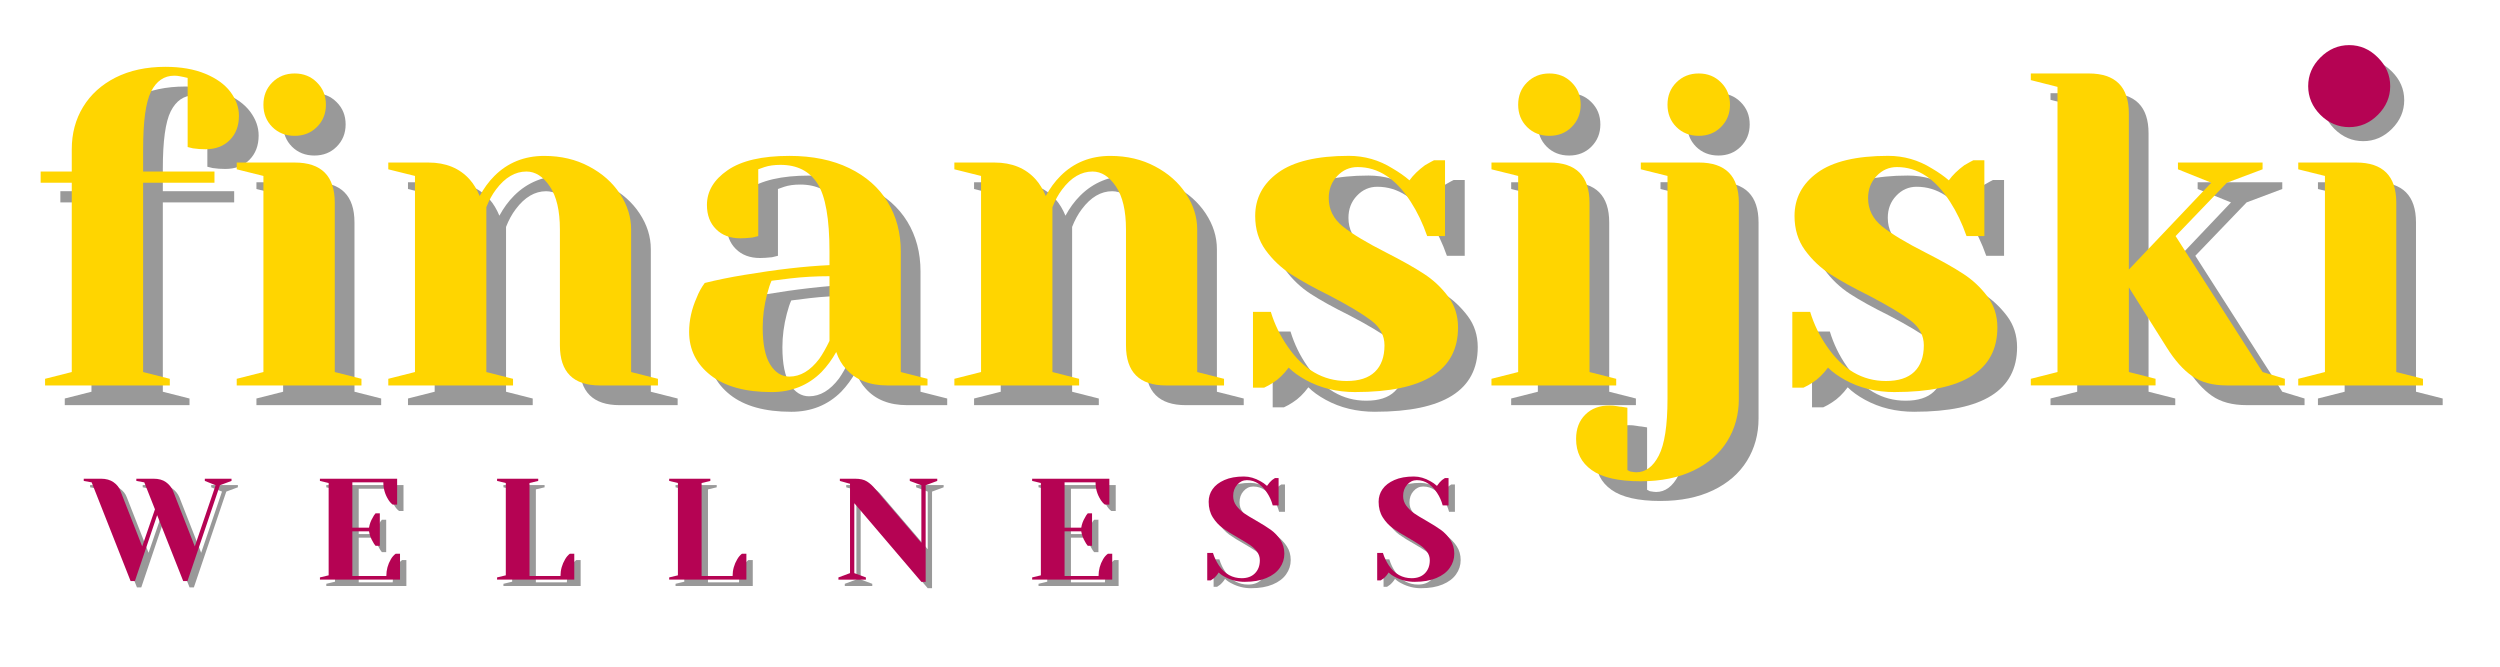<svg height="80" width="300" xmlns="http://www.w3.org/2000/svg">

  <g>
    <title>Layer 1</title>
    <g>
      <defs transform="translate(7 5) translate(-258 -267) translate(211.192 0) translate(0 103.427)">
        <g/>
        <clipPath id="svg_3">
          <rect height="64" width="293" x="-39.808" y="-158.573"/>
        </clipPath>
        <clipPath id="svg_2">
          <rect height="20" width="179" x="-39.808" y="-158.573"/>
        </clipPath>
        <clipPath id="svg_1">
          <rect height="76" width="17" x="-39.808" y="-158.573"/>
        </clipPath>
      </defs>
      <g transform="matrix(1 0 0 1 42 156)">
        <g clip-path="url(#svg_3)">
          <g fill="#000000" fill-opacity="0.4">
            <g transform="translate(3.706 51.19)">
              <g>
                <path
                  d="m-37.933,-159.37l3.203,-0.812l0,-22.719l-3.734,0l0,-1.344l3.734,0l0,-2.672c0,-1.895 0.453,-3.586 1.359,-5.078c0.914,-1.5 2.219,-2.676 3.906,-3.531c1.695,-0.852 3.688,-1.281 5.969,-1.281c1.852,0 3.445,0.277 4.781,0.828c1.344,0.555 2.352,1.281 3.031,2.188c0.676,0.906 1.016,1.859 1.016,2.859c0,1.211 -0.371,2.184 -1.109,2.922c-0.73,0.73 -1.699,1.094 -2.906,1.094c-0.5,0 -1,-0.035 -1.5,-0.109l-0.641,-0.156l0,-8.297l-0.484,-0.109c-0.137,-0.031 -0.297,-0.062 -0.484,-0.094c-0.18,-0.039 -0.391,-0.062 -0.641,-0.062c-1.211,0 -2.137,0.637 -2.781,1.906c-0.637,1.262 -0.953,3.57 -0.953,6.922l0,2.672l8.562,0l0,1.344l-8.562,0l0,22.719l3.203,0.812l0,0.797l-14.969,0l0,-0.797zm0,0"/>
              </g>
            </g>
          </g>
          <g fill="#000000" fill-opacity="0.4">
            <g transform="translate(26.439 51.19)">
              <g>
                <path
                  d="m-37.667,-159.37l3.203,-0.812l0,-23.531l-3.203,-0.797l0,-0.812l6.953,0c3.207,0 4.812,1.609 4.812,4.828l0,20.312l3.203,0.812l0,0.797l-14.969,0l0,-0.797zm6.953,-29.156c-1.074,0 -1.969,-0.352 -2.688,-1.062c-0.711,-0.719 -1.062,-1.609 -1.062,-2.672c0,-1.07 0.352,-1.961 1.062,-2.672c0.719,-0.719 1.613,-1.078 2.688,-1.078c1.07,0 1.961,0.359 2.672,1.078c0.719,0.711 1.078,1.602 1.078,2.672c0,1.062 -0.359,1.953 -1.078,2.672c-0.711,0.711 -1.602,1.062 -2.672,1.062zm0,0"/>
              </g>
            </g>
          </g>
          <g fill="#000000" fill-opacity="0.4">
            <g transform="translate(44.624 51.19)">
              <g>
                <path
                  d="m-37.667,-159.37l3.203,-0.812l0,-23.531l-3.203,-0.797l0,-0.812l4.812,0c2.102,0 3.758,0.684 4.969,2.047c0.469,0.531 0.863,1.188 1.188,1.969c0.5,-0.926 1.086,-1.727 1.766,-2.406c1.602,-1.602 3.598,-2.406 5.984,-2.406c2,0 3.789,0.422 5.375,1.266c1.582,0.836 2.816,1.93 3.703,3.281c0.895,1.355 1.344,2.781 1.344,4.281l0,17.109l3.219,0.812l0,0.797l-6.953,0c-3.211,0 -4.812,-1.602 -4.812,-4.812l0,-13.906c0,-2.25 -0.402,-3.969 -1.203,-5.156c-0.805,-1.195 -1.742,-1.797 -2.812,-1.797c-1.355,0 -2.57,0.715 -3.641,2.141c-0.461,0.605 -0.852,1.32 -1.172,2.141l0,19.781l3.203,0.812l0,0.797l-14.969,0l0,-0.797zm0,0"/>
              </g>
            </g>
          </g>
          <g fill="#000000" fill-opacity="0.4">
            <g transform="translate(80.194 51.19)">
              <g>
                <path
                  d="m-27.245,-157.776c-3.168,0 -5.609,-0.68 -7.328,-2.031c-1.711,-1.352 -2.562,-3.082 -2.562,-5.188c0,-1.383 0.301,-2.754 0.906,-4.109c0.25,-0.645 0.57,-1.234 0.969,-1.766c1.457,-0.363 3.047,-0.688 4.766,-0.969c3.844,-0.645 7.242,-1.035 10.203,-1.172l0,-1.609c0,-3.957 -0.48,-6.68 -1.438,-8.172c-0.961,-1.5 -2.438,-2.25 -4.438,-2.25c-0.75,0 -1.391,0.09 -1.922,0.266l-0.75,0.266l0,8.016l-0.703,0.172c-0.574,0.062 -1.055,0.094 -1.438,0.094c-1.219,0 -2.195,-0.363 -2.922,-1.094c-0.73,-0.727 -1.094,-1.695 -1.094,-2.906c0,-1.645 0.828,-3.035 2.484,-4.172c1.656,-1.145 4.125,-1.719 7.406,-1.719c2.781,0 5.176,0.492 7.188,1.469c2.02,0.98 3.555,2.336 4.609,4.062c1.051,1.73 1.578,3.719 1.578,5.969l0,14.438l3.203,0.812l0,0.797l-4.812,0c-2.137,0 -3.793,-0.66 -4.969,-1.984c-0.5,-0.531 -0.891,-1.207 -1.172,-2.031c-0.5,0.898 -1.09,1.699 -1.766,2.406c-1.605,1.605 -3.605,2.406 -6,2.406zm2.141,-1.859c1.32,0 2.52,-0.711 3.594,-2.141c0.383,-0.539 0.789,-1.254 1.219,-2.141l0,-7.766c-1.637,0 -3.203,0.09 -4.703,0.266c-1.105,0.148 -1.855,0.242 -2.25,0.281c-0.18,0.387 -0.355,0.918 -0.531,1.594c-0.355,1.355 -0.531,2.695 -0.531,4.016c0,2 0.301,3.484 0.906,4.453c0.602,0.961 1.367,1.438 2.297,1.438zm0,0"/>
              </g>
            </g>
          </g>
          <g fill="#000000" fill-opacity="0.4">
            <g transform="translate(112.554 51.19)">
              <g>
                <path
                  d="m-37.667,-159.37l3.203,-0.812l0,-23.531l-3.203,-0.797l0,-0.812l4.812,0c2.102,0 3.758,0.684 4.969,2.047c0.469,0.531 0.863,1.188 1.188,1.969c0.5,-0.926 1.086,-1.727 1.766,-2.406c1.602,-1.602 3.598,-2.406 5.984,-2.406c2,0 3.789,0.422 5.375,1.266c1.582,0.836 2.816,1.93 3.703,3.281c0.895,1.355 1.344,2.781 1.344,4.281l0,17.109l3.219,0.812l0,0.797l-6.953,0c-3.211,0 -4.812,-1.602 -4.812,-4.812l0,-13.906c0,-2.25 -0.402,-3.969 -1.203,-5.156c-0.805,-1.195 -1.742,-1.797 -2.812,-1.797c-1.355,0 -2.57,0.715 -3.641,2.141c-0.461,0.605 -0.852,1.32 -1.172,2.141l0,19.781l3.203,0.812l0,0.797l-14.969,0l0,-0.797zm0,0"/>
              </g>
            </g>
          </g>
          <g fill="#000000" fill-opacity="0.4">
            <g transform="translate(148.124 51.19)">
              <g>
                <path
                  d="m-25.105,-157.776c-2.211,0 -4.188,-0.48 -5.938,-1.438c-0.855,-0.469 -1.547,-0.969 -2.078,-1.5c-0.574,0.781 -1.199,1.387 -1.875,1.812c-0.324,0.219 -0.68,0.414 -1.062,0.594l-1.344,0l0,-9.094l2.141,0c0.457,1.5 1.133,2.891 2.031,4.172c1.883,2.75 4.238,4.125 7.062,4.125c1.5,0 2.629,-0.363 3.391,-1.094c0.77,-0.738 1.156,-1.801 1.156,-3.188c0,-1.176 -0.527,-2.164 -1.578,-2.969c-1.055,-0.801 -2.703,-1.789 -4.953,-2.969c-1.93,-0.957 -3.492,-1.82 -4.688,-2.594c-1.188,-0.77 -2.203,-1.734 -3.047,-2.891c-0.836,-1.156 -1.25,-2.52 -1.25,-4.094c0,-2.133 0.914,-3.867 2.75,-5.203c1.844,-1.344 4.672,-2.016 8.484,-2.016c1.883,0 3.629,0.5 5.234,1.5c0.789,0.461 1.473,0.938 2.047,1.438c0.457,-0.633 1.078,-1.238 1.859,-1.812c0.613,-0.352 0.973,-0.551 1.078,-0.594l1.328,0l0,9.094l-2.141,0c-0.531,-1.531 -1.188,-2.898 -1.969,-4.109c-1.781,-2.781 -3.906,-4.172 -6.375,-4.172c-0.961,0 -1.777,0.359 -2.453,1.078c-0.68,0.711 -1.016,1.594 -1.016,2.656c0,1.355 0.566,2.492 1.703,3.406c1.145,0.906 2.879,1.949 5.203,3.125c1.883,0.961 3.391,1.809 4.516,2.547c1.125,0.73 2.086,1.633 2.891,2.703c0.801,1.062 1.203,2.309 1.203,3.734c0,5.168 -4.105,7.75 -12.312,7.75zm0,0"/>
              </g>
            </g>
          </g>
          <g fill="#000000" fill-opacity="0.4">
            <g transform="translate(177.007 51.19)">
              <g>
                <path
                  d="m-37.667,-159.37l3.203,-0.812l0,-23.531l-3.203,-0.797l0,-0.812l6.953,0c3.207,0 4.812,1.609 4.812,4.828l0,20.312l3.203,0.812l0,0.797l-14.969,0l0,-0.797zm6.953,-29.156c-1.074,0 -1.969,-0.352 -2.688,-1.062c-0.711,-0.719 -1.062,-1.609 -1.062,-2.672c0,-1.07 0.352,-1.961 1.062,-2.672c0.719,-0.719 1.613,-1.078 2.688,-1.078c1.07,0 1.961,0.359 2.672,1.078c0.719,0.711 1.078,1.602 1.078,2.672c0,1.062 -0.359,1.953 -1.078,2.672c-0.711,0.711 -1.602,1.062 -2.672,1.062zm0,0"/>
              </g>
            </g>
          </g>
          <g fill="#000000" fill-opacity="0.4">
            <g transform="translate(195.193 51.19)">
              <g>
                <path
                  d="m-37.933,-147.073c-2.676,0 -4.641,-0.449 -5.891,-1.344c-1.25,-0.887 -1.875,-2.133 -1.875,-3.734c0,-1.219 0.371,-2.195 1.109,-2.922c0.73,-0.73 1.699,-1.094 2.906,-1.094c0.293,0 0.578,0.023 0.859,0.078c0.281,0.051 0.48,0.078 0.594,0.078l0.688,0.109l0,7.484l0.328,0.172c0.352,0.062 0.602,0.094 0.75,0.094c1.102,0 2,-0.668 2.688,-2c0.695,-1.336 1.047,-3.605 1.047,-6.812l0,-26.75l-3.203,-0.797l0,-0.812l6.953,0c3.207,0 4.812,1.609 4.812,4.828l0,23.531c0,1.883 -0.465,3.578 -1.391,5.078c-0.93,1.5 -2.281,2.676 -4.062,3.531c-1.781,0.852 -3.887,1.281 -6.312,1.281zm6.953,-41.453c-1.074,0 -1.969,-0.352 -2.688,-1.062c-0.711,-0.719 -1.062,-1.609 -1.062,-2.672c0,-1.07 0.352,-1.961 1.062,-2.672c0.719,-0.719 1.613,-1.078 2.688,-1.078c1.07,0 1.961,0.359 2.672,1.078c0.719,0.711 1.078,1.602 1.078,2.672c0,1.062 -0.359,1.953 -1.078,2.672c-0.711,0.711 -1.602,1.062 -2.672,1.062zm0,0"/>
              </g>
            </g>
          </g>
          <g fill="#000000" fill-opacity="0.4">
            <g transform="translate(212.844 51.19)">
              <g>
                <path
                  d="m-25.105,-157.776c-2.211,0 -4.188,-0.48 -5.938,-1.438c-0.855,-0.469 -1.547,-0.969 -2.078,-1.5c-0.574,0.781 -1.199,1.387 -1.875,1.812c-0.324,0.219 -0.68,0.414 -1.062,0.594l-1.344,0l0,-9.094l2.141,0c0.457,1.5 1.133,2.891 2.031,4.172c1.883,2.75 4.238,4.125 7.062,4.125c1.5,0 2.629,-0.363 3.391,-1.094c0.77,-0.738 1.156,-1.801 1.156,-3.188c0,-1.176 -0.527,-2.164 -1.578,-2.969c-1.055,-0.801 -2.703,-1.789 -4.953,-2.969c-1.93,-0.957 -3.492,-1.82 -4.688,-2.594c-1.188,-0.77 -2.203,-1.734 -3.047,-2.891c-0.836,-1.156 -1.25,-2.52 -1.25,-4.094c0,-2.133 0.914,-3.867 2.75,-5.203c1.844,-1.344 4.672,-2.016 8.484,-2.016c1.883,0 3.629,0.5 5.234,1.5c0.789,0.461 1.473,0.938 2.047,1.438c0.457,-0.633 1.078,-1.238 1.859,-1.812c0.613,-0.352 0.973,-0.551 1.078,-0.594l1.328,0l0,9.094l-2.141,0c-0.531,-1.531 -1.188,-2.898 -1.969,-4.109c-1.781,-2.781 -3.906,-4.172 -6.375,-4.172c-0.961,0 -1.777,0.359 -2.453,1.078c-0.68,0.711 -1.016,1.594 -1.016,2.656c0,1.355 0.566,2.492 1.703,3.406c1.145,0.906 2.879,1.949 5.203,3.125c1.883,0.961 3.391,1.809 4.516,2.547c1.125,0.73 2.086,1.633 2.891,2.703c0.801,1.062 1.203,2.309 1.203,3.734c0,5.168 -4.105,7.75 -12.312,7.75zm0,0"/>
              </g>
            </g>
          </g>
          <g fill="#000000" fill-opacity="0.4">
            <g transform="translate(241.728 51.19)">
              <g>
                <path
                  d="m-37.667,-159.37l3.203,-0.812l0,-34.219l-3.203,-0.812l0,-0.797l6.953,0c3.207,0 4.812,1.605 4.812,4.812l0,18.719l9.891,-10.422l-4,-1.609l0,-0.812l10.156,0l0,0.812l-4.281,1.609l-6.156,6.406l10.438,16.312l2.672,0.812l0,0.797l-6.953,0c-1.711,0 -3.102,-0.375 -4.172,-1.125c-1.074,-0.75 -2.09,-1.891 -3.047,-3.422l-4.547,-7.219l0,10.156l3.203,0.812l0,0.797l-14.969,0l0,-0.797zm0,0"/>
              </g>
            </g>
          </g>
          <g fill="#000000" fill-opacity="0.4">
            <g transform="translate(273.821 51.19)">
              <g>
                <path
                  d="m-37.667,-159.37l3.203,-0.812l0,-23.531l-3.203,-0.797l0,-0.812l6.953,0c3.207,0 4.812,1.609 4.812,4.828l0,20.312l3.203,0.812l0,0.797l-14.969,0l0,-0.797zm0,0"/>
              </g>
            </g>
          </g>
          <g fill="#ffd500">
            <g transform="translate(1.342 48.826)">
              <g>
                <path
                  d="m-37.933,-159.37l3.203,-0.812l0,-22.719l-3.734,0l0,-1.344l3.734,0l0,-2.672c0,-1.895 0.453,-3.586 1.359,-5.078c0.914,-1.5 2.219,-2.676 3.906,-3.531c1.695,-0.852 3.688,-1.281 5.969,-1.281c1.852,0 3.445,0.277 4.781,0.828c1.344,0.555 2.352,1.281 3.031,2.188c0.676,0.906 1.016,1.859 1.016,2.859c0,1.211 -0.371,2.184 -1.109,2.922c-0.73,0.73 -1.699,1.094 -2.906,1.094c-0.5,0 -1,-0.035 -1.5,-0.109l-0.641,-0.156l0,-8.297l-0.484,-0.109c-0.137,-0.031 -0.297,-0.062 -0.484,-0.094c-0.18,-0.039 -0.391,-0.062 -0.641,-0.062c-1.211,0 -2.137,0.637 -2.781,1.906c-0.637,1.262 -0.953,3.57 -0.953,6.922l0,2.672l8.562,0l0,1.344l-8.562,0l0,22.719l3.203,0.812l0,0.797l-14.969,0l0,-0.797zm0,0"/>
              </g>
            </g>
          </g>
          <g fill="#ffd500">
            <g transform="translate(24.074 48.826)">
              <g>
                <path
                  d="m-37.667,-159.37l3.203,-0.812l0,-23.531l-3.203,-0.797l0,-0.812l6.953,0c3.207,0 4.812,1.609 4.812,4.828l0,20.312l3.203,0.812l0,0.797l-14.969,0l0,-0.797zm6.953,-29.156c-1.074,0 -1.969,-0.352 -2.688,-1.062c-0.711,-0.719 -1.062,-1.609 -1.062,-2.672c0,-1.07 0.352,-1.961 1.062,-2.672c0.719,-0.719 1.613,-1.078 2.688,-1.078c1.07,0 1.961,0.359 2.672,1.078c0.719,0.711 1.078,1.602 1.078,2.672c0,1.062 -0.359,1.953 -1.078,2.672c-0.711,0.711 -1.602,1.062 -2.672,1.062zm0,0"/>
              </g>
            </g>
          </g>
          <g fill="#ffd500">
            <g transform="translate(42.26 48.826)">
              <g>
                <path
                  d="m-37.667,-159.37l3.203,-0.812l0,-23.531l-3.203,-0.797l0,-0.812l4.812,0c2.102,0 3.758,0.684 4.969,2.047c0.469,0.531 0.863,1.188 1.188,1.969c0.5,-0.926 1.086,-1.727 1.766,-2.406c1.602,-1.602 3.598,-2.406 5.984,-2.406c2,0 3.789,0.422 5.375,1.266c1.582,0.836 2.816,1.93 3.703,3.281c0.895,1.355 1.344,2.781 1.344,4.281l0,17.109l3.219,0.812l0,0.797l-6.953,0c-3.211,0 -4.812,-1.602 -4.812,-4.812l0,-13.906c0,-2.25 -0.402,-3.969 -1.203,-5.156c-0.805,-1.195 -1.742,-1.797 -2.812,-1.797c-1.355,0 -2.57,0.715 -3.641,2.141c-0.461,0.605 -0.852,1.32 -1.172,2.141l0,19.781l3.203,0.812l0,0.797l-14.969,0l0,-0.797zm0,0"/>
              </g>
            </g>
          </g>
          <g fill="#ffd500">
            <g transform="translate(77.83 48.826)">
              <g>
                <path
                  d="m-27.245,-157.776c-3.168,0 -5.609,-0.68 -7.328,-2.031c-1.711,-1.352 -2.562,-3.082 -2.562,-5.188c0,-1.383 0.301,-2.754 0.906,-4.109c0.25,-0.645 0.57,-1.234 0.969,-1.766c1.457,-0.363 3.047,-0.688 4.766,-0.969c3.844,-0.645 7.242,-1.035 10.203,-1.172l0,-1.609c0,-3.957 -0.48,-6.68 -1.438,-8.172c-0.961,-1.5 -2.438,-2.25 -4.438,-2.25c-0.75,0 -1.391,0.09 -1.922,0.266l-0.75,0.266l0,8.016l-0.703,0.172c-0.574,0.062 -1.055,0.094 -1.438,0.094c-1.219,0 -2.195,-0.363 -2.922,-1.094c-0.73,-0.727 -1.094,-1.695 -1.094,-2.906c0,-1.645 0.828,-3.035 2.484,-4.172c1.656,-1.145 4.125,-1.719 7.406,-1.719c2.781,0 5.176,0.492 7.188,1.469c2.02,0.98 3.555,2.336 4.609,4.062c1.051,1.73 1.578,3.719 1.578,5.969l0,14.438l3.203,0.812l0,0.797l-4.812,0c-2.137,0 -3.793,-0.66 -4.969,-1.984c-0.5,-0.531 -0.891,-1.207 -1.172,-2.031c-0.5,0.898 -1.09,1.699 -1.766,2.406c-1.605,1.605 -3.605,2.406 -6,2.406zm2.141,-1.859c1.32,0 2.52,-0.711 3.594,-2.141c0.383,-0.539 0.789,-1.254 1.219,-2.141l0,-7.766c-1.637,0 -3.203,0.09 -4.703,0.266c-1.105,0.148 -1.855,0.242 -2.25,0.281c-0.18,0.387 -0.355,0.918 -0.531,1.594c-0.355,1.355 -0.531,2.695 -0.531,4.016c0,2 0.301,3.484 0.906,4.453c0.602,0.961 1.367,1.438 2.297,1.438zm0,0"/>
              </g>
            </g>
          </g>
          <g fill="#ffd500">
            <g transform="translate(110.19 48.826)">
              <g>
                <path
                  d="m-37.667,-159.37l3.203,-0.812l0,-23.531l-3.203,-0.797l0,-0.812l4.812,0c2.102,0 3.758,0.684 4.969,2.047c0.469,0.531 0.863,1.188 1.188,1.969c0.5,-0.926 1.086,-1.727 1.766,-2.406c1.602,-1.602 3.598,-2.406 5.984,-2.406c2,0 3.789,0.422 5.375,1.266c1.582,0.836 2.816,1.93 3.703,3.281c0.895,1.355 1.344,2.781 1.344,4.281l0,17.109l3.219,0.812l0,0.797l-6.953,0c-3.211,0 -4.812,-1.602 -4.812,-4.812l0,-13.906c0,-2.25 -0.402,-3.969 -1.203,-5.156c-0.805,-1.195 -1.742,-1.797 -2.812,-1.797c-1.355,0 -2.57,0.715 -3.641,2.141c-0.461,0.605 -0.852,1.32 -1.172,2.141l0,19.781l3.203,0.812l0,0.797l-14.969,0l0,-0.797zm0,0"/>
              </g>
            </g>
          </g>
          <g fill="#ffd500">
            <g transform="translate(145.759 48.826)">
              <g>
                <path
                  d="m-25.105,-157.776c-2.211,0 -4.188,-0.48 -5.938,-1.438c-0.855,-0.469 -1.547,-0.969 -2.078,-1.5c-0.574,0.781 -1.199,1.387 -1.875,1.812c-0.324,0.219 -0.68,0.414 -1.062,0.594l-1.344,0l0,-9.094l2.141,0c0.457,1.5 1.133,2.891 2.031,4.172c1.883,2.75 4.238,4.125 7.062,4.125c1.5,0 2.629,-0.363 3.391,-1.094c0.77,-0.738 1.156,-1.801 1.156,-3.188c0,-1.176 -0.527,-2.164 -1.578,-2.969c-1.055,-0.801 -2.703,-1.789 -4.953,-2.969c-1.93,-0.957 -3.492,-1.82 -4.688,-2.594c-1.188,-0.77 -2.203,-1.734 -3.047,-2.891c-0.836,-1.156 -1.25,-2.52 -1.25,-4.094c0,-2.133 0.914,-3.867 2.75,-5.203c1.844,-1.344 4.672,-2.016 8.484,-2.016c1.883,0 3.629,0.5 5.234,1.5c0.789,0.461 1.473,0.938 2.047,1.438c0.457,-0.633 1.078,-1.238 1.859,-1.812c0.613,-0.352 0.973,-0.551 1.078,-0.594l1.328,0l0,9.094l-2.141,0c-0.531,-1.531 -1.188,-2.898 -1.969,-4.109c-1.781,-2.781 -3.906,-4.172 -6.375,-4.172c-0.961,0 -1.777,0.359 -2.453,1.078c-0.68,0.711 -1.016,1.594 -1.016,2.656c0,1.355 0.566,2.492 1.703,3.406c1.145,0.906 2.879,1.949 5.203,3.125c1.883,0.961 3.391,1.809 4.516,2.547c1.125,0.73 2.086,1.633 2.891,2.703c0.801,1.062 1.203,2.309 1.203,3.734c0,5.168 -4.105,7.75 -12.312,7.75zm0,0"/>
              </g>
            </g>
          </g>
          <g fill="#ffd500">
            <g transform="translate(174.643 48.826)">
              <g>
                <path
                  d="m-37.667,-159.37l3.203,-0.812l0,-23.531l-3.203,-0.797l0,-0.812l6.953,0c3.207,0 4.812,1.609 4.812,4.828l0,20.312l3.203,0.812l0,0.797l-14.969,0l0,-0.797zm6.953,-29.156c-1.074,0 -1.969,-0.352 -2.688,-1.062c-0.711,-0.719 -1.062,-1.609 -1.062,-2.672c0,-1.07 0.352,-1.961 1.062,-2.672c0.719,-0.719 1.613,-1.078 2.688,-1.078c1.07,0 1.961,0.359 2.672,1.078c0.719,0.711 1.078,1.602 1.078,2.672c0,1.062 -0.359,1.953 -1.078,2.672c-0.711,0.711 -1.602,1.062 -2.672,1.062zm0,0"/>
              </g>
            </g>
          </g>
          <g fill="#ffd500">
            <g transform="translate(192.829 48.826)">
              <g>
                <path
                  d="m-37.933,-147.073c-2.676,0 -4.641,-0.449 -5.891,-1.344c-1.25,-0.887 -1.875,-2.133 -1.875,-3.734c0,-1.219 0.371,-2.195 1.109,-2.922c0.73,-0.73 1.699,-1.094 2.906,-1.094c0.293,0 0.578,0.023 0.859,0.078c0.281,0.051 0.48,0.078 0.594,0.078l0.688,0.109l0,7.484l0.328,0.172c0.352,0.062 0.602,0.094 0.75,0.094c1.102,0 2,-0.668 2.688,-2c0.695,-1.336 1.047,-3.605 1.047,-6.812l0,-26.75l-3.203,-0.797l0,-0.812l6.953,0c3.207,0 4.812,1.609 4.812,4.828l0,23.531c0,1.883 -0.465,3.578 -1.391,5.078c-0.93,1.5 -2.281,2.676 -4.062,3.531c-1.781,0.852 -3.887,1.281 -6.312,1.281zm6.953,-41.453c-1.074,0 -1.969,-0.352 -2.688,-1.062c-0.711,-0.719 -1.062,-1.609 -1.062,-2.672c0,-1.07 0.352,-1.961 1.062,-2.672c0.719,-0.719 1.613,-1.078 2.688,-1.078c1.07,0 1.961,0.359 2.672,1.078c0.719,0.711 1.078,1.602 1.078,2.672c0,1.062 -0.359,1.953 -1.078,2.672c-0.711,0.711 -1.602,1.062 -2.672,1.062zm0,0"/>
              </g>
            </g>
          </g>
          <g fill="#ffd500">
            <g transform="translate(210.48 48.826)">
              <g>
                <path
                  d="m-25.105,-157.776c-2.211,0 -4.188,-0.48 -5.938,-1.438c-0.855,-0.469 -1.547,-0.969 -2.078,-1.5c-0.574,0.781 -1.199,1.387 -1.875,1.812c-0.324,0.219 -0.68,0.414 -1.062,0.594l-1.344,0l0,-9.094l2.141,0c0.457,1.5 1.133,2.891 2.031,4.172c1.883,2.75 4.238,4.125 7.062,4.125c1.5,0 2.629,-0.363 3.391,-1.094c0.77,-0.738 1.156,-1.801 1.156,-3.188c0,-1.176 -0.527,-2.164 -1.578,-2.969c-1.055,-0.801 -2.703,-1.789 -4.953,-2.969c-1.93,-0.957 -3.492,-1.82 -4.688,-2.594c-1.188,-0.77 -2.203,-1.734 -3.047,-2.891c-0.836,-1.156 -1.25,-2.52 -1.25,-4.094c0,-2.133 0.914,-3.867 2.75,-5.203c1.844,-1.344 4.672,-2.016 8.484,-2.016c1.883,0 3.629,0.5 5.234,1.5c0.789,0.461 1.473,0.938 2.047,1.438c0.457,-0.633 1.078,-1.238 1.859,-1.812c0.613,-0.352 0.973,-0.551 1.078,-0.594l1.328,0l0,9.094l-2.141,0c-0.531,-1.531 -1.188,-2.898 -1.969,-4.109c-1.781,-2.781 -3.906,-4.172 -6.375,-4.172c-0.961,0 -1.777,0.359 -2.453,1.078c-0.68,0.711 -1.016,1.594 -1.016,2.656c0,1.355 0.566,2.492 1.703,3.406c1.145,0.906 2.879,1.949 5.203,3.125c1.883,0.961 3.391,1.809 4.516,2.547c1.125,0.73 2.086,1.633 2.891,2.703c0.801,1.062 1.203,2.309 1.203,3.734c0,5.168 -4.105,7.75 -12.312,7.75zm0,0"/>
              </g>
            </g>
          </g>
          <g fill="#ffd500">
            <g transform="translate(239.364 48.826)">
              <g>
                <path
                  d="m-37.667,-159.37l3.203,-0.812l0,-34.219l-3.203,-0.812l0,-0.797l6.953,0c3.207,0 4.812,1.605 4.812,4.812l0,18.719l9.891,-10.422l-4,-1.609l0,-0.812l10.156,0l0,0.812l-4.281,1.609l-6.156,6.406l10.438,16.312l2.672,0.812l0,0.797l-6.953,0c-1.711,0 -3.102,-0.375 -4.172,-1.125c-1.074,-0.75 -2.09,-1.891 -3.047,-3.422l-4.547,-7.219l0,10.156l3.203,0.812l0,0.797l-14.969,0l0,-0.797zm0,0"/>
              </g>
            </g>
          </g>
          <g fill="#ffd500">
            <g transform="translate(271.456 48.826)">
              <g>
                <path
                  d="m-37.667,-159.37l3.203,-0.812l0,-23.531l-3.203,-0.797l0,-0.812l6.953,0c3.207,0 4.812,1.609 4.812,4.828l0,20.312l3.203,0.812l0,0.797l-14.969,0l0,-0.797zm0,0"/>
              </g>
            </g>
          </g>
        </g>
      </g>
      <g transform="matrix(1 0 0 1 48 213)">
        <g clip-path="url(#svg_2)">
          <g fill="#000000" fill-opacity="0.4">
            <g transform="translate(2.964 15.894)">
              <g>
                <path
                  d="m-39.198,-170.245l-0.953,-0.172l0,-0.266l2.078,0c0.602,0 1.102,0.141 1.5,0.422c0.395,0.273 0.672,0.621 0.828,1.047l2.609,6.656l1.531,-4.453l-1.281,-3.234l-0.953,-0.172l0,-0.266l2.078,0c0.602,0 1.094,0.137 1.469,0.406c0.383,0.273 0.672,0.625 0.859,1.062l2.609,6.656l2.5,-7.344l-1.297,-0.516l0,-0.266l3.203,0l0,0.266l-1.391,0.516l-3.891,11.5l-0.516,0l-3.125,-7.906l-2.672,7.906l-0.516,0l-4.672,-11.844zm0,0"/>
              </g>
            </g>
          </g>
          <g fill="#000000" fill-opacity="0.4">
            <g transform="translate(30.102 15.894)">
              <g>
                <path
                  d="m-38.948,-158.839l1.047,-0.25l0,-11.078l-1.047,-0.25l0,-0.266l9.266,0l0,3.109l-0.531,0c-0.219,-0.164 -0.406,-0.383 -0.562,-0.656c-0.375,-0.613 -0.562,-1.285 -0.562,-2.016l-3.719,0l0,5.438l2,0c0.07,-0.438 0.223,-0.844 0.453,-1.219c0.082,-0.176 0.191,-0.344 0.328,-0.5l0.516,0l0,3.891l-0.516,0c-0.137,-0.164 -0.246,-0.332 -0.328,-0.5c-0.23,-0.383 -0.383,-0.797 -0.453,-1.234l-2,0l0,5.359l4.078,0c0,-0.719 0.18,-1.391 0.547,-2.016c0.156,-0.27 0.348,-0.488 0.578,-0.656l0.516,0l0,3.109l-9.609,0l0,-0.266zm0,0"/>
              </g>
            </g>
          </g>
          <g fill="#000000" fill-opacity="0.4">
            <g transform="translate(51.361 15.894)">
              <g>
                <path
                  d="m-38.948,-158.839l1.047,-0.25l0,-11.078l-1.047,-0.25l0,-0.266l4.938,0l0,0.266l-1.047,0.25l0,11.156l3.719,0c0,-0.719 0.188,-1.391 0.562,-2.016c0.156,-0.27 0.344,-0.488 0.562,-0.656l0.531,0l0,3.109l-9.266,0l0,-0.266zm0,0"/>
              </g>
            </g>
          </g>
          <g fill="#000000" fill-opacity="0.4">
            <g transform="translate(72.015 15.894)">
              <g>
                <path
                  d="m-38.948,-158.839l1.047,-0.25l0,-11.078l-1.047,-0.25l0,-0.266l4.938,0l0,0.266l-1.047,0.25l0,11.156l3.719,0c0,-0.719 0.188,-1.391 0.562,-2.016c0.156,-0.27 0.344,-0.488 0.562,-0.656l0.531,0l0,3.109l-9.266,0l0,-0.266zm0,0"/>
              </g>
            </g>
          </g>
          <g fill="#000000" fill-opacity="0.4">
            <g transform="translate(92.668 15.894)">
              <g>
                <path
                  d="m-37.386,-167.745l0,8.391l1.391,0.516l0,0.266l-3.297,0l0,-0.266l1.391,-0.516l0,-10.719l-1.219,-0.344l0,-0.266l1.828,0c0.602,0 1.078,0.109 1.422,0.328c0.352,0.219 0.68,0.516 0.984,0.891l5.547,6.484l0,-6.922l-1.391,-0.516l0,-0.266l3.297,0l0,0.266l-1.391,0.516l0,11.594l-0.516,0l-8.047,-9.438zm0,0"/>
              </g>
            </g>
          </g>
          <g fill="#000000" fill-opacity="0.4">
            <g transform="translate(115.57 15.894)">
              <g>
                <path
                  d="m-38.948,-158.839l1.047,-0.25l0,-11.078l-1.047,-0.25l0,-0.266l9.266,0l0,3.109l-0.531,0c-0.219,-0.164 -0.406,-0.383 -0.562,-0.656c-0.375,-0.613 -0.562,-1.285 -0.562,-2.016l-3.719,0l0,5.438l2,0c0.07,-0.438 0.223,-0.844 0.453,-1.219c0.082,-0.176 0.191,-0.344 0.328,-0.5l0.516,0l0,3.891l-0.516,0c-0.137,-0.164 -0.246,-0.332 -0.328,-0.5c-0.23,-0.383 -0.383,-0.797 -0.453,-1.234l-2,0l0,5.359l4.078,0c0,-0.719 0.18,-1.391 0.547,-2.016c0.156,-0.27 0.348,-0.488 0.578,-0.656l0.516,0l0,3.109l-9.609,0l0,-0.266zm0,0"/>
              </g>
            </g>
          </g>
          <g fill="#000000" fill-opacity="0.4">
            <g transform="translate(136.829 15.894)">
              <g>
                <path
                  d="m-34.698,-158.307c-0.824,0 -1.594,-0.188 -2.312,-0.563c-0.324,-0.156 -0.594,-0.344 -0.812,-0.562c-0.156,0.262 -0.355,0.496 -0.594,0.703c-0.211,0.148 -0.328,0.227 -0.359,0.25l-0.422,0l0,-3.297l0.688,0c0.176,0.562 0.422,1.074 0.734,1.531c0.695,1 1.602,1.5 2.719,1.5c0.664,0 1.191,-0.191 1.578,-0.578c0.395,-0.395 0.594,-0.922 0.594,-1.578c0,-0.383 -0.117,-0.727 -0.344,-1.031c-0.219,-0.301 -0.5,-0.566 -0.844,-0.797c-0.336,-0.227 -0.797,-0.516 -1.391,-0.859c-0.762,-0.426 -1.383,-0.812 -1.859,-1.156c-0.469,-0.344 -0.871,-0.773 -1.203,-1.297c-0.336,-0.531 -0.5,-1.156 -0.5,-1.875c0,-0.562 0.156,-1.066 0.469,-1.516c0.32,-0.457 0.797,-0.82 1.422,-1.094c0.633,-0.281 1.414,-0.422 2.344,-0.422c0.664,0 1.332,0.195 2,0.578c0.258,0.137 0.516,0.32 0.766,0.547c0.195,-0.289 0.398,-0.523 0.609,-0.703c0.207,-0.145 0.32,-0.223 0.344,-0.234l0.438,0l0,3.281l-0.703,0c-0.148,-0.551 -0.371,-1.051 -0.672,-1.5c-0.273,-0.438 -0.617,-0.801 -1.031,-1.094c-0.406,-0.289 -0.875,-0.438 -1.406,-0.438c-0.449,0 -0.836,0.184 -1.156,0.547c-0.324,0.355 -0.484,0.809 -0.484,1.359c0,0.43 0.125,0.812 0.375,1.156c0.25,0.336 0.551,0.633 0.906,0.891c0.363,0.25 0.859,0.555 1.484,0.906c0.727,0.418 1.316,0.789 1.766,1.109c0.445,0.324 0.828,0.727 1.141,1.203c0.312,0.48 0.469,1.031 0.469,1.656c0,0.625 -0.184,1.195 -0.547,1.703c-0.355,0.512 -0.891,0.918 -1.609,1.219c-0.711,0.301 -1.574,0.453 -2.594,0.453zm0,0"/>
              </g>
            </g>
          </g>
          <g fill="#000000" fill-opacity="0.4">
            <g transform="translate(157.223 15.894)">
              <g>
                <path
                  d="m-34.698,-158.307c-0.824,0 -1.594,-0.188 -2.312,-0.563c-0.324,-0.156 -0.594,-0.344 -0.812,-0.562c-0.156,0.262 -0.355,0.496 -0.594,0.703c-0.211,0.148 -0.328,0.227 -0.359,0.25l-0.422,0l0,-3.297l0.688,0c0.176,0.562 0.422,1.074 0.734,1.531c0.695,1 1.602,1.5 2.719,1.5c0.664,0 1.191,-0.191 1.578,-0.578c0.395,-0.395 0.594,-0.922 0.594,-1.578c0,-0.383 -0.117,-0.727 -0.344,-1.031c-0.219,-0.301 -0.5,-0.566 -0.844,-0.797c-0.336,-0.227 -0.797,-0.516 -1.391,-0.859c-0.762,-0.426 -1.383,-0.812 -1.859,-1.156c-0.469,-0.344 -0.871,-0.773 -1.203,-1.297c-0.336,-0.531 -0.5,-1.156 -0.5,-1.875c0,-0.562 0.156,-1.066 0.469,-1.516c0.32,-0.457 0.797,-0.82 1.422,-1.094c0.633,-0.281 1.414,-0.422 2.344,-0.422c0.664,0 1.332,0.195 2,0.578c0.258,0.137 0.516,0.32 0.766,0.547c0.195,-0.289 0.398,-0.523 0.609,-0.703c0.207,-0.145 0.32,-0.223 0.344,-0.234l0.438,0l0,3.281l-0.703,0c-0.148,-0.551 -0.371,-1.051 -0.672,-1.5c-0.273,-0.438 -0.617,-0.801 -1.031,-1.094c-0.406,-0.289 -0.875,-0.438 -1.406,-0.438c-0.449,0 -0.836,0.184 -1.156,0.547c-0.324,0.355 -0.484,0.809 -0.484,1.359c0,0.43 0.125,0.812 0.375,1.156c0.25,0.336 0.551,0.633 0.906,0.891c0.363,0.25 0.859,0.555 1.484,0.906c0.727,0.418 1.316,0.789 1.766,1.109c0.445,0.324 0.828,0.727 1.141,1.203c0.312,0.48 0.469,1.031 0.469,1.656c0,0.625 -0.184,1.195 -0.547,1.703c-0.355,0.512 -0.891,0.918 -1.609,1.219c-0.711,0.301 -1.574,0.453 -2.594,0.453zm0,0"/>
              </g>
            </g>
          </g>
          <g fill="#b50353">
            <g transform="translate(2.2 15.129)">
              <g>
                <path
                  d="m-39.198,-170.245l-0.953,-0.172l0,-0.266l2.078,0c0.602,0 1.102,0.141 1.5,0.422c0.395,0.273 0.672,0.621 0.828,1.047l2.609,6.656l1.531,-4.453l-1.281,-3.234l-0.953,-0.172l0,-0.266l2.078,0c0.602,0 1.094,0.137 1.469,0.406c0.383,0.273 0.672,0.625 0.859,1.062l2.609,6.656l2.5,-7.344l-1.297,-0.516l0,-0.266l3.203,0l0,0.266l-1.391,0.516l-3.891,11.5l-0.516,0l-3.125,-7.906l-2.672,7.906l-0.516,0l-4.672,-11.844zm0,0"/>
              </g>
            </g>
          </g>
          <g fill="#b50353">
            <g transform="translate(29.338 15.129)">
              <g>
                <path
                  d="m-38.948,-158.839l1.047,-0.25l0,-11.078l-1.047,-0.25l0,-0.266l9.266,0l0,3.109l-0.531,0c-0.219,-0.164 -0.406,-0.383 -0.562,-0.656c-0.375,-0.613 -0.562,-1.285 -0.562,-2.016l-3.719,0l0,5.438l2,0c0.07,-0.438 0.223,-0.844 0.453,-1.219c0.082,-0.176 0.191,-0.344 0.328,-0.5l0.516,0l0,3.891l-0.516,0c-0.137,-0.164 -0.246,-0.332 -0.328,-0.5c-0.23,-0.383 -0.383,-0.797 -0.453,-1.234l-2,0l0,5.359l4.078,0c0,-0.719 0.18,-1.391 0.547,-2.016c0.156,-0.27 0.348,-0.488 0.578,-0.656l0.516,0l0,3.109l-9.609,0l0,-0.266zm0,0"/>
              </g>
            </g>
          </g>
          <g fill="#b50353">
            <g transform="translate(50.597 15.129)">
              <g>
                <path
                  d="m-38.948,-158.839l1.047,-0.25l0,-11.078l-1.047,-0.25l0,-0.266l4.938,0l0,0.266l-1.047,0.25l0,11.156l3.719,0c0,-0.719 0.188,-1.391 0.562,-2.016c0.156,-0.27 0.344,-0.488 0.562,-0.656l0.531,0l0,3.109l-9.266,0l0,-0.266zm0,0"/>
              </g>
            </g>
          </g>
          <g fill="#b50353">
            <g transform="translate(71.25 15.129)">
              <g>
                <path
                  d="m-38.948,-158.839l1.047,-0.25l0,-11.078l-1.047,-0.25l0,-0.266l4.938,0l0,0.266l-1.047,0.25l0,11.156l3.719,0c0,-0.719 0.188,-1.391 0.562,-2.016c0.156,-0.27 0.344,-0.488 0.562,-0.656l0.531,0l0,3.109l-9.266,0l0,-0.266zm0,0"/>
              </g>
            </g>
          </g>
          <g fill="#b50353">
            <g transform="translate(91.903 15.129)">
              <g>
                <path
                  d="m-37.386,-167.745l0,8.391l1.391,0.516l0,0.266l-3.297,0l0,-0.266l1.391,-0.516l0,-10.719l-1.219,-0.344l0,-0.266l1.828,0c0.602,0 1.078,0.109 1.422,0.328c0.352,0.219 0.68,0.516 0.984,0.891l5.547,6.484l0,-6.922l-1.391,-0.516l0,-0.266l3.297,0l0,0.266l-1.391,0.516l0,11.594l-0.516,0l-8.047,-9.438zm0,0"/>
              </g>
            </g>
          </g>
          <g fill="#b50353">
            <g transform="translate(114.805 15.129)">
              <g>
                <path
                  d="m-38.948,-158.839l1.047,-0.25l0,-11.078l-1.047,-0.25l0,-0.266l9.266,0l0,3.109l-0.531,0c-0.219,-0.164 -0.406,-0.383 -0.562,-0.656c-0.375,-0.613 -0.562,-1.285 -0.562,-2.016l-3.719,0l0,5.438l2,0c0.07,-0.438 0.223,-0.844 0.453,-1.219c0.082,-0.176 0.191,-0.344 0.328,-0.5l0.516,0l0,3.891l-0.516,0c-0.137,-0.164 -0.246,-0.332 -0.328,-0.5c-0.23,-0.383 -0.383,-0.797 -0.453,-1.234l-2,0l0,5.359l4.078,0c0,-0.719 0.18,-1.391 0.547,-2.016c0.156,-0.27 0.348,-0.488 0.578,-0.656l0.516,0l0,3.109l-9.609,0l0,-0.266zm0,0"/>
              </g>
            </g>
          </g>
          <g fill="#b50353">
            <g transform="translate(136.064 15.129)">
              <g>
                <path
                  d="m-34.698,-158.307c-0.824,0 -1.594,-0.188 -2.312,-0.563c-0.324,-0.156 -0.594,-0.344 -0.812,-0.562c-0.156,0.262 -0.355,0.496 -0.594,0.703c-0.211,0.148 -0.328,0.227 -0.359,0.25l-0.422,0l0,-3.297l0.688,0c0.176,0.562 0.422,1.074 0.734,1.531c0.695,1 1.602,1.5 2.719,1.5c0.664,0 1.191,-0.191 1.578,-0.578c0.395,-0.395 0.594,-0.922 0.594,-1.578c0,-0.383 -0.117,-0.727 -0.344,-1.031c-0.219,-0.301 -0.5,-0.566 -0.844,-0.797c-0.336,-0.227 -0.797,-0.516 -1.391,-0.859c-0.762,-0.426 -1.383,-0.812 -1.859,-1.156c-0.469,-0.344 -0.871,-0.773 -1.203,-1.297c-0.336,-0.531 -0.5,-1.156 -0.5,-1.875c0,-0.562 0.156,-1.066 0.469,-1.516c0.32,-0.457 0.797,-0.82 1.422,-1.094c0.633,-0.281 1.414,-0.422 2.344,-0.422c0.664,0 1.332,0.195 2,0.578c0.258,0.137 0.516,0.32 0.766,0.547c0.195,-0.289 0.398,-0.523 0.609,-0.703c0.207,-0.145 0.32,-0.223 0.344,-0.234l0.438,0l0,3.281l-0.703,0c-0.148,-0.551 -0.371,-1.051 -0.672,-1.5c-0.273,-0.438 -0.617,-0.801 -1.031,-1.094c-0.406,-0.289 -0.875,-0.438 -1.406,-0.438c-0.449,0 -0.836,0.184 -1.156,0.547c-0.324,0.355 -0.484,0.809 -0.484,1.359c0,0.43 0.125,0.812 0.375,1.156c0.25,0.336 0.551,0.633 0.906,0.891c0.363,0.25 0.859,0.555 1.484,0.906c0.727,0.418 1.316,0.789 1.766,1.109c0.445,0.324 0.828,0.727 1.141,1.203c0.312,0.48 0.469,1.031 0.469,1.656c0,0.625 -0.184,1.195 -0.547,1.703c-0.355,0.512 -0.891,0.918 -1.609,1.219c-0.711,0.301 -1.574,0.453 -2.594,0.453zm0,0"/>
              </g>
            </g>
          </g>
          <g fill="#b50353">
            <g transform="translate(156.458 15.129)">
              <g>
                <path
                  d="m-34.698,-158.307c-0.824,0 -1.594,-0.188 -2.312,-0.563c-0.324,-0.156 -0.594,-0.344 -0.812,-0.562c-0.156,0.262 -0.355,0.496 -0.594,0.703c-0.211,0.148 -0.328,0.227 -0.359,0.25l-0.422,0l0,-3.297l0.688,0c0.176,0.562 0.422,1.074 0.734,1.531c0.695,1 1.602,1.5 2.719,1.5c0.664,0 1.191,-0.191 1.578,-0.578c0.395,-0.395 0.594,-0.922 0.594,-1.578c0,-0.383 -0.117,-0.727 -0.344,-1.031c-0.219,-0.301 -0.5,-0.566 -0.844,-0.797c-0.336,-0.227 -0.797,-0.516 -1.391,-0.859c-0.762,-0.426 -1.383,-0.812 -1.859,-1.156c-0.469,-0.344 -0.871,-0.773 -1.203,-1.297c-0.336,-0.531 -0.5,-1.156 -0.5,-1.875c0,-0.562 0.156,-1.066 0.469,-1.516c0.32,-0.457 0.797,-0.82 1.422,-1.094c0.633,-0.281 1.414,-0.422 2.344,-0.422c0.664,0 1.332,0.195 2,0.578c0.258,0.137 0.516,0.32 0.766,0.547c0.195,-0.289 0.398,-0.523 0.609,-0.703c0.207,-0.145 0.32,-0.223 0.344,-0.234l0.438,0l0,3.281l-0.703,0c-0.148,-0.551 -0.371,-1.051 -0.672,-1.5c-0.273,-0.438 -0.617,-0.801 -1.031,-1.094c-0.406,-0.289 -0.875,-0.438 -1.406,-0.438c-0.449,0 -0.836,0.184 -1.156,0.547c-0.324,0.355 -0.484,0.809 -0.484,1.359c0,0.43 0.125,0.812 0.375,1.156c0.25,0.336 0.551,0.633 0.906,0.891c0.363,0.25 0.859,0.555 1.484,0.906c0.727,0.418 1.316,0.789 1.766,1.109c0.445,0.324 0.828,0.727 1.141,1.203c0.312,0.48 0.469,1.031 0.469,1.656c0,0.625 -0.184,1.195 -0.547,1.703c-0.355,0.512 -0.891,0.918 -1.609,1.219c-0.711,0.301 -1.574,0.453 -2.594,0.453zm0,0"/>
              </g>
            </g>
          </g>
        </g>
      </g>
      <g transform="matrix(1 0 0 1 313 114)">
        <g clip-path="url(#svg_1)">
          <g fill="#000000" fill-opacity="0.4">
            <g transform="translate(2.518 60.856)">
              <g>
                <path
                  d="m-31.933,-157.917c-1.312,0 -2.465,-0.492 -3.453,-1.469c-0.98,-0.988 -1.469,-2.141 -1.469,-3.453c0,-1.312 0.488,-2.457 1.469,-3.438c0.988,-0.988 2.141,-1.484 3.453,-1.484c1.312,0 2.457,0.496 3.438,1.484c0.988,0.98 1.484,2.125 1.484,3.438c0,1.312 -0.496,2.465 -1.484,3.453c-0.98,0.977 -2.125,1.469 -3.438,1.469zm0,0"/>
              </g>
            </g>
          </g>
          <g fill="#b50353">
            <g transform="translate(0.836 59.174)">
              <g>
                <path
                  d="m-31.933,-157.917c-1.312,0 -2.465,-0.492 -3.453,-1.469c-0.98,-0.988 -1.469,-2.141 -1.469,-3.453c0,-1.312 0.488,-2.457 1.469,-3.438c0.988,-0.988 2.141,-1.484 3.453,-1.484c1.312,0 2.457,0.496 3.438,1.484c0.988,0.98 1.484,2.125 1.484,3.438c0,1.312 -0.496,2.465 -1.484,3.453c-0.98,0.977 -2.125,1.469 -3.438,1.469zm0,0"/>
              </g>
            </g>
          </g>
        </g>
      </g>
    </g>
  </g>
</svg>
